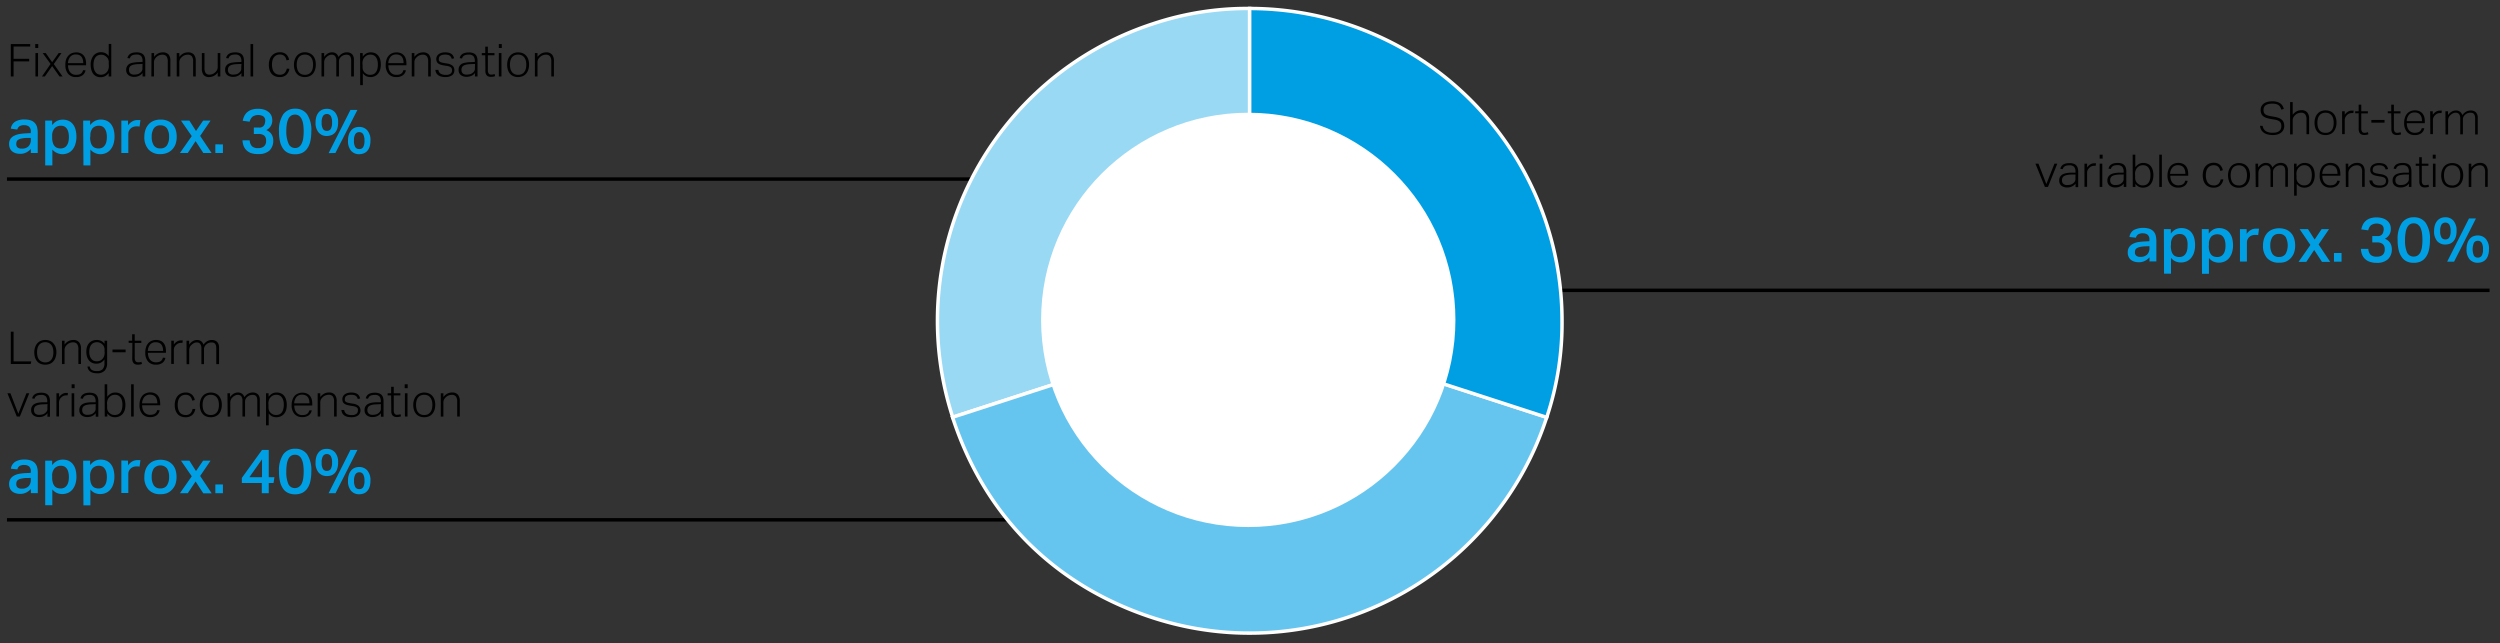 <svg xmlns="http://www.w3.org/2000/svg" width="719" height="185" viewBox="0 0 719 185"><rect x="0" y="0" width="719" height="185" fill="#333333" stroke="none"/><defs><style>.cls-1{fill:none;stroke:#000;stroke-miterlimit:10}.cls-6{fill:#009fe4}</style></defs><g id="Grafik"><path class="cls-1" d="M2 51.5h335M2 149.5h335M381 83.5h335"/><g stroke="#fff" fill-rule="evenodd" stroke-miterlimit="10"><path d="M359.4 92.28L274 120A89.85 89.85 0 01331.64 6.83a85.54 85.54 0 0127.76-4.39z" fill="#99d9f4"/><path d="M359.4 92.28L444.84 120a89.84 89.84 0 01-113.2 57.69c-28.32-9.2-48.49-29.37-57.69-57.69z" fill="#66c5ef"/><path d="M359.4 92.28V2.44a89.84 89.84 0 0189.84 89.84 85.33 85.33 0 01-4.4 27.76z" fill="#009fe4"/></g><circle cx="359" cy="92" r="59.58" fill="#fff"/></g><g id="EN"><path d="M650.74 36.21a2.2 2.2 0 00.9 1.5 3.68 3.68 0 002.05.46 3.76 3.76 0 001.16-.15 1.94 1.94 0 00.74-.42 1.46 1.46 0 00.41-.6 2.25 2.25 0 00.11-.74 2.51 2.51 0 00-.07-.62 1.27 1.27 0 00-.27-.53 1.67 1.67 0 00-.58-.42 3.79 3.79 0 00-1-.29l-1.19-.2a8.56 8.56 0 01-1.21-.3 2.91 2.91 0 01-.89-.48 1.91 1.91 0 01-.55-.73 2.9 2.9 0 01-.19-1.08 2.23 2.23 0 01.27-1.11 2.38 2.38 0 01.71-.77 3.29 3.29 0 011.06-.45 5.28 5.28 0 011.28-.15 4.63 4.63 0 011.45.19 2.86 2.86 0 011 .5 2.26 2.26 0 01.58.7 4.84 4.84 0 01.33.8l-.73.21a4 4 0 00-.31-.72 1.61 1.61 0 00-.47-.54 2.06 2.06 0 00-.73-.34 4.17 4.17 0 00-1.08-.11 4.45 4.45 0 00-1.19.13 2.16 2.16 0 00-.79.38 1.37 1.37 0 00-.42.57 1.87 1.87 0 00-.13.71 2.29 2.29 0 00.09.68 1.11 1.11 0 00.31.49 1.68 1.68 0 00.59.35 5.12 5.12 0 00.93.25l1.31.23a6.42 6.42 0 011.22.34 2.67 2.67 0 01.85.53 1.87 1.87 0 01.5.76 3 3 0 01.16 1 2.59 2.59 0 01-.2 1 2.29 2.29 0 01-.62.83 3.32 3.32 0 01-1 .56 4.44 4.44 0 01-1.43.21 6.13 6.13 0 01-1.4-.15 3.28 3.28 0 01-1.13-.46 2.61 2.61 0 01-.8-.82 2.88 2.88 0 01-.39-1.24zM658.63 29.36h.75V33a3.52 3.52 0 011.17-1 2.85 2.85 0 011.32-.31 2.1 2.1 0 011.69.64 2.69 2.69 0 01.54 1.8v4.46h-.75v-4.2a2.38 2.38 0 00-.38-1.51 1.44 1.44 0 00-1.19-.46 2.56 2.56 0 00-.83.15 2.08 2.08 0 00-.79.47 2.6 2.6 0 00-.58.7 2 2 0 00-.2 1v3.92h-.75zM668.8 38.85a3.21 3.21 0 01-1.32-.25 2.67 2.67 0 01-1-.7 3.26 3.26 0 01-.61-1.12 4.7 4.7 0 01-.21-1.45 4.56 4.56 0 01.22-1.48 3.41 3.41 0 01.64-1.14 2.75 2.75 0 011-.72 3.58 3.58 0 012.63 0 2.61 2.61 0 011 .71 3.14 3.14 0 01.62 1.11 4.64 4.64 0 01.21 1.44 4.56 4.56 0 01-.22 1.48 3.5 3.5 0 01-.63 1.14 2.7 2.7 0 01-1 .73 3.35 3.35 0 01-1.33.25zm0-.65a2.33 2.33 0 001.1-.2 2 2 0 00.73-.61 2.47 2.47 0 00.41-.93 4.66 4.66 0 00.13-1.15 4.55 4.55 0 00-.13-1.13 2.49 2.49 0 00-.41-.92 2 2 0 00-.73-.61 2.33 2.33 0 00-1.08-.23 2.38 2.38 0 00-1.07.23 2 2 0 00-.73.61 2.66 2.66 0 00-.41.92 5.06 5.06 0 000 2.28 2.63 2.63 0 00.41.93 2 2 0 00.73.61 2.38 2.38 0 001.07.2zM673.59 32h.76v1a2.94 2.94 0 01.92-.88 2.1 2.1 0 011.11-.32h.53l-.09.72a2.29 2.29 0 00-.43 0 2.09 2.09 0 00-.69.12 1.81 1.81 0 00-.66.42 2.26 2.26 0 00-.5.64 1.8 1.8 0 00-.19.87v4h-.76zM678.35 32.57h-1V32h1v-1.9h.75V32h1.9v.62h-1.9V37a1.59 1.59 0 00.21.84.78.78 0 00.73.35 2.26 2.26 0 00.57-.06A3.16 3.16 0 00681 38l.15.61a3 3 0 01-.47.14 3.53 3.53 0 01-.73.07 1.71 1.71 0 01-.9-.2 1.26 1.26 0 01-.49-.51 2.12 2.12 0 01-.2-.74 8 8 0 010-.87zM682 34.5h3.79v.78H682zM687.72 32.57h-1V32h1v-1.9h.76V32h1.9v.62h-1.9V37a1.59 1.59 0 00.21.84.77.77 0 00.72.35 2.4 2.4 0 00.58-.06 3.44 3.44 0 00.41-.11l.16.61a3.14 3.14 0 01-.48.14 3.46 3.46 0 01-.73.07 1.77 1.77 0 01-.9-.2 1.26 1.26 0 01-.49-.51 2.37 2.37 0 01-.2-.74v-.87zM697.23 36.89a2.29 2.29 0 01-.84 1.41 3 3 0 01-1.92.55 2.79 2.79 0 01-2.24-.93 3.8 3.8 0 01-.8-2.55 4.66 4.66 0 01.23-1.56 3.3 3.3 0 01.63-1.14 2.83 2.83 0 011-.7 3.23 3.23 0 011.22-.23 3.16 3.16 0 011.33.25 2.45 2.45 0 01.89.69 2.88 2.88 0 01.5 1 5.17 5.17 0 01.15 1.28v.48h-5.18a3.81 3.81 0 00.14 1.08 2.53 2.53 0 00.43.87 2.09 2.09 0 001.7.8 3.5 3.5 0 00.86-.1 1.74 1.74 0 00.58-.28 1.34 1.34 0 00.37-.42 1.86 1.86 0 00.22-.54zm-.67-2.06a4.51 4.51 0 00-.11-1 2.17 2.17 0 00-.37-.78 1.6 1.6 0 00-.65-.52 2.35 2.35 0 00-1-.18 2 2 0 00-1.56.61 3.06 3.06 0 00-.7 1.87zM698.92 32h.75v1a3.06 3.06 0 01.92-.88 2.13 2.13 0 011.11-.32H702.27l-.09.72a2.29 2.29 0 00-.43 0 2.18 2.18 0 00-.69.12 2 2 0 00-.66.42 2.22 2.22 0 00-.49.64 1.7 1.7 0 00-.2.87v4h-.75zM703.3 32h.75v1.1a3.62 3.62 0 011.06-1 2.35 2.35 0 011.15-.32 2 2 0 011.23.34 2 2 0 01.68 1 3.39 3.39 0 011.07-1 2.59 2.59 0 011.31-.34 2.1 2.1 0 011.51.52 2.22 2.22 0 01.54 1.66v4.72h-.75V34.2a4 4 0 00-.08-.86 1.48 1.48 0 00-.26-.55 1 1 0 00-.44-.29 1.88 1.88 0 00-.61-.08 2.23 2.23 0 00-.68.11 2 2 0 00-.74.41 1.93 1.93 0 00-.51.59 1.58 1.58 0 00-.2.82v4.29h-.76v-4.43a2.22 2.22 0 00-.33-1.38 1.25 1.25 0 00-1-.41 1.7 1.7 0 00-.74.16 3 3 0 00-.68.46l-.25.25a1.4 1.4 0 00-.24.33 2.45 2.45 0 00-.18.46 2.15 2.15 0 00-.07.6v4h-.75zM585.39 47.07h.87l2.27 5.87 2.33-5.87h.82L589 53.76h-.89zM596.93 52.81a2.56 2.56 0 01-.4.41 2.47 2.47 0 01-.53.36 3 3 0 01-1.45.34 2.64 2.64 0 01-1.69-.51 1.82 1.82 0 01-.63-1.51 1.93 1.93 0 01.28-1.1 2.08 2.08 0 01.76-.68 3.6 3.6 0 011.08-.34 9.94 9.94 0 011.26-.13h1.3v-.21a2.21 2.21 0 00-.39-1.44 1.72 1.72 0 00-1.37-.45 3.75 3.75 0 00-.81.07 1.75 1.75 0 00-.55.23 1.17 1.17 0 00-.35.35 1.51 1.51 0 00-.2.45l-.69-.1c.24-1.09 1.12-1.64 2.63-1.64a3.64 3.64 0 011.18.17 1.74 1.74 0 01.77.49 1.85 1.85 0 01.43.78 4.15 4.15 0 01.13 1.06v4.4h-.76zm0-2.61h-1.24a7.9 7.9 0 00-1.26.14 2.6 2.6 0 00-.82.31 1.23 1.23 0 00-.44.5 1.6 1.6 0 00-.14.69 1.36 1.36 0 00.34 1 1.61 1.61 0 001.21.37 4.09 4.09 0 00.85-.09 1.84 1.84 0 00.69-.32 2.78 2.78 0 00.39-.33 1.31 1.31 0 00.24-.34 1.45 1.45 0 00.14-.43 2.83 2.83 0 000-.54zM599.49 47.07h.76v1.09a2.94 2.94 0 01.92-.88 2.1 2.1 0 011.11-.32h.53l-.09.72a2.29 2.29 0 00-.43 0 2.09 2.09 0 00-.69.12 1.89 1.89 0 00-.66.42 2.26 2.26 0 00-.5.64 1.8 1.8 0 00-.19.87v4h-.76zM603.86 44.48h.86v1.13h-.86zm0 2.59h.76v6.69h-.76zM610.79 52.81a3.08 3.08 0 01-.4.41 2.54 2.54 0 01-.54.36 3.14 3.14 0 01-.65.25 3.24 3.24 0 01-.79.09 2.64 2.64 0 01-1.69-.51 1.83 1.83 0 01-.64-1.51 1.93 1.93 0 01.29-1.1 2 2 0 01.76-.68 3.6 3.6 0 011.08-.34 10 10 0 011.25-.13h1.3v-.21a2.21 2.21 0 00-.38-1.44 1.73 1.73 0 00-1.38-.5 3.75 3.75 0 00-.81.07 1.93 1.93 0 00-.56.23 1.45 1.45 0 00-.35.35 1.79 1.79 0 00-.19.45l-.69-.1c.24-1.09 1.12-1.64 2.63-1.64a3.68 3.68 0 011.18.17 1.78 1.78 0 011.19 1.27 3.75 3.75 0 01.13 1.06v4.4h-.75zm0-2.61h-1.24a7.9 7.9 0 00-1.26.14 2.51 2.51 0 00-.82.31 1.19 1.19 0 00-.45.5 1.6 1.6 0 00-.13.69 1.36 1.36 0 00.34 1 1.58 1.58 0 001.2.37 4.19 4.19 0 00.86-.09 1.84 1.84 0 00.69-.32 2.65 2.65 0 00.38-.33 1.36 1.36 0 00.25-.34 1.45 1.45 0 00.14-.43 4 4 0 000-.54zM613.35 44.48h.76v3.59a3.47 3.47 0 011-.89 2.58 2.58 0 011.32-.32 2.87 2.87 0 011.28.27 2.46 2.46 0 01.9.73 3 3 0 01.53 1.11 5 5 0 01.18 1.37 4.79 4.79 0 01-.22 1.53 3.25 3.25 0 01-.6 1.14 2.6 2.6 0 01-.94.71 3 3 0 01-1.24.25 2.84 2.84 0 01-1.18-.25 2.52 2.52 0 01-1-.87v.91h-.76zm.73 6.2a6 6 0 000 .78 3.16 3.16 0 00.16.59 2 2 0 00.28.46 1.92 1.92 0 00.42.37 1.93 1.93 0 001.32.44 2.35 2.35 0 00.89-.16 1.67 1.67 0 00.69-.52 2.36 2.36 0 00.46-.91 4.62 4.62 0 00.17-1.37 4.15 4.15 0 00-.19-1.37 2.54 2.54 0 00-.48-.88 1.68 1.68 0 00-.68-.46 2.2 2.2 0 00-.74-.14 2.75 2.75 0 00-.73.09 1.85 1.85 0 00-.65.34 2.35 2.35 0 00-.71.85 2.94 2.94 0 00-.25 1.31zM621 44.48h.75v9.28H621zM629.17 52a2.24 2.24 0 01-.83 1.41 3 3 0 01-1.92.55 2.81 2.81 0 01-2.25-.93 3.8 3.8 0 01-.8-2.55 4.93 4.93 0 01.23-1.56 3.32 3.32 0 01.64-1.14 2.65 2.65 0 011-.7 3.19 3.19 0 011.22-.23 3.08 3.08 0 011.32.25 2.37 2.37 0 01.89.69 2.72 2.72 0 01.5 1 4.72 4.72 0 01.16 1.28v.48h-5.15a4.2 4.2 0 00.14 1.08 2.72 2.72 0 00.43.87 2.13 2.13 0 001.71.8 3.42 3.42 0 00.85-.1 1.8 1.8 0 00.59-.28 1.47 1.47 0 00.37-.42 2.17 2.17 0 00.21-.54zm-.66-2a4 4 0 00-.12-1 2.33 2.33 0 00-.36-.78 1.67 1.67 0 00-.65-.52 2.35 2.35 0 00-1-.18 2 2 0 00-1.56.61 3.06 3.06 0 00-.71 1.87zM639.43 51.58a3 3 0 01-.9 1.76 2.75 2.75 0 01-1.91.63 3.31 3.31 0 01-1.3-.24 2.49 2.49 0 01-1-.7 3.29 3.29 0 01-.6-1.11 5.17 5.17 0 010-3 3.4 3.4 0 01.63-1.14 2.72 2.72 0 011-.72 3.19 3.19 0 011.31-.25 2.61 2.61 0 011.76.57 2.74 2.74 0 01.86 1.59l-.73.18a3 3 0 00-.22-.68A1.77 1.77 0 00638 48a1.62 1.62 0 00-.55-.35 2.15 2.15 0 00-.79-.13 2.22 2.22 0 00-1 .22 2 2 0 00-.72.61 2.53 2.53 0 00-.41.91 4.74 4.74 0 00-.13 1.16 4.79 4.79 0 00.13 1.16 2.85 2.85 0 00.4.92 1.91 1.91 0 00.71.61 2.26 2.26 0 001 .22 1.9 1.9 0 001.42-.47 2.47 2.47 0 00.6-1.27zM643.88 54a3.21 3.21 0 01-1.32-.25 2.59 2.59 0 01-1-.7 3.26 3.26 0 01-.56-1.15 4.69 4.69 0 01-.22-1.45A4.55 4.55 0 01641 49a3.41 3.41 0 01.64-1.14 2.75 2.75 0 011-.72 3.58 3.58 0 012.63 0 2.61 2.61 0 011 .71 3.14 3.14 0 01.62 1.11 4.64 4.64 0 01.21 1.44 4.56 4.56 0 01-.22 1.48 3.5 3.5 0 01-.63 1.14 2.7 2.7 0 01-1 .73 3.35 3.35 0 01-1.37.25zm0-.65a2.36 2.36 0 001.08-.23 2.06 2.06 0 00.73-.61 2.47 2.47 0 00.41-.93 4.66 4.66 0 00.13-1.15 4.55 4.55 0 00-.13-1.13 2.49 2.49 0 00-.41-.92 2.06 2.06 0 00-.73-.61 2.63 2.63 0 00-2.15 0 2 2 0 00-.73.61 2.66 2.66 0 00-.41.92 5.06 5.06 0 000 2.28 2.63 2.63 0 00.41.93 2 2 0 00.73.61 2.35 2.35 0 001.09.2zM648.67 47.07h.76v1.1a3.5 3.5 0 011.06-1 2.32 2.32 0 011.15-.32 2 2 0 011.22.34 2.05 2.05 0 01.69 1 3.47 3.47 0 011.06-1 2.65 2.65 0 011.32-.34 2.06 2.06 0 011.5.52A2.19 2.19 0 01658 49v4.72h-.75v-4.4a3.38 3.38 0 00-.09-.86 1.34 1.34 0 00-.26-.55 1 1 0 00-.43-.29 1.94 1.94 0 00-.62-.08 2.28 2.28 0 00-.68.11 1.92 1.92 0 00-.73.41 2.11 2.11 0 00-.52.59 1.69 1.69 0 00-.2.82v4.29H653v-4.43a2.15 2.15 0 00-.34-1.38 1.25 1.25 0 00-1-.41 1.66 1.66 0 00-.73.16 2.81 2.81 0 00-.68.46 2.94 2.94 0 00-.26.25 1.4 1.4 0 00-.24.33 1.91 1.91 0 00-.17.46 2.15 2.15 0 00-.07.6v4h-.76zM659.76 47.07h.75v1a3.64 3.64 0 011-.89 2.58 2.58 0 011.32-.32 2.81 2.81 0 011.28.27 2.46 2.46 0 01.9.73 3 3 0 01.53 1.11 5 5 0 01.18 1.37 4.79 4.79 0 01-.22 1.53 3.25 3.25 0 01-.6 1.14 2.6 2.6 0 01-.94.71 3 3 0 01-1.25.25 2.8 2.8 0 01-1.17-.25 2.61 2.61 0 01-1-.87v3.43h-.75zm.73 3.61a6 6 0 000 .78 2.54 2.54 0 00.16.59 2 2 0 00.28.46 1.92 1.92 0 00.42.37 2.06 2.06 0 00.61.34 2.17 2.17 0 00.71.1 2.35 2.35 0 00.89-.16 1.73 1.73 0 00.69-.52 2.36 2.36 0 00.46-.91 4.62 4.62 0 00.17-1.37 4.15 4.15 0 00-.19-1.37 2.54 2.54 0 00-.48-.88 1.68 1.68 0 00-.68-.46 2.2 2.2 0 00-.74-.14 2.75 2.75 0 00-.73.09 1.85 1.85 0 00-.65.34 2.35 2.35 0 00-.71.85 2.94 2.94 0 00-.25 1.31zM672.93 52a2.24 2.24 0 01-.83 1.41 3 3 0 01-1.93.55 2.79 2.79 0 01-2.24-.93 3.8 3.8 0 01-.8-2.55 4.93 4.93 0 01.23-1.56 3.16 3.16 0 01.64-1.14 2.65 2.65 0 011-.7 3.18 3.18 0 011.21-.23 3.13 3.13 0 011.33.25 2.45 2.45 0 01.89.69 2.72 2.72 0 01.5 1 4.72 4.72 0 01.16 1.28v.48h-5.19a4.2 4.2 0 00.14 1.08 2.72 2.72 0 00.43.87 2.13 2.13 0 001.7.8 3.44 3.44 0 00.86-.1 1.8 1.8 0 00.59-.28 1.47 1.47 0 00.37-.42 2.17 2.17 0 00.21-.54zm-.66-2a4 4 0 00-.12-1 2.33 2.33 0 00-.36-.78 1.74 1.74 0 00-.65-.52 2.37 2.37 0 00-1-.18 2 2 0 00-1.56.61 3.06 3.06 0 00-.7 1.87zM674.62 47.07h.75v1.09a3.42 3.42 0 011.17-1 2.85 2.85 0 011.32-.31 2.1 2.1 0 011.69.64 2.69 2.69 0 01.54 1.8v4.46h-.75v-4.24A2.38 2.38 0 00679 48a1.45 1.45 0 00-1.2-.46 2.5 2.5 0 00-.82.15 2.08 2.08 0 00-.79.47 2.6 2.6 0 00-.58.7 2 2 0 00-.2 1v3.92h-.75zM682.28 51.9a1.54 1.54 0 00.66 1.11 2.78 2.78 0 001.48.32 2.08 2.08 0 001.38-.33 1.17 1.17 0 00.4-.91 2 2 0 00-.05-.44.9.9 0 00-.2-.37 1.19 1.19 0 00-.43-.28 3.33 3.33 0 00-.72-.2l-.82-.13a6.85 6.85 0 01-1-.22 2.23 2.23 0 01-.71-.34 1.35 1.35 0 01-.44-.54 1.81 1.81 0 01-.15-.78 1.63 1.63 0 01.19-.8 1.72 1.72 0 01.54-.6 2.62 2.62 0 01.79-.37 3.56 3.56 0 011-.13 4.15 4.15 0 011.15.14 2 2 0 01.75.37 1.58 1.58 0 01.46.54 3 3 0 01.25.67l-.69.14a2.91 2.91 0 00-.24-.53 1.1 1.1 0 00-.34-.37 1.46 1.46 0 00-.52-.23 3.4 3.4 0 00-.78-.08 3.06 3.06 0 00-.87.1 1.51 1.51 0 00-.57.26 1.08 1.08 0 00-.3.39 1.22 1.22 0 00-.09.46 1.38 1.38 0 000 .42.59.59 0 00.21.33 1.16 1.16 0 00.43.25 4 4 0 00.74.18l1 .17a3.18 3.18 0 011.57.63 1.91 1.91 0 01.36 2.11 1.67 1.67 0 01-.48.61 2.4 2.4 0 01-.8.4 3.7 3.7 0 01-1.1.15 5 5 0 01-1.13-.12 2.64 2.64 0 01-.89-.36 2 2 0 01-.61-.64 2.21 2.21 0 01-.28-1zM692.82 52.81a3.08 3.08 0 01-.4.41 2.54 2.54 0 01-.54.36 3.37 3.37 0 01-.65.25 3.24 3.24 0 01-.79.09 2.62 2.62 0 01-1.69-.51 1.83 1.83 0 01-.64-1.51 1.93 1.93 0 01.29-1.1 2 2 0 01.76-.68 3.6 3.6 0 011.08-.34 10 10 0 011.25-.13h1.3v-.21a2.21 2.21 0 00-.38-1.44 1.73 1.73 0 00-1.41-.5 3.75 3.75 0 00-.81.07 1.82 1.82 0 00-.56.23 1.45 1.45 0 00-.35.35 1.79 1.79 0 00-.19.45l-.69-.1c.24-1.09 1.12-1.64 2.62-1.64a3.7 3.7 0 011.19.17 1.78 1.78 0 011.19 1.27 3.75 3.75 0 01.13 1.06v4.4h-.75zm0-2.61h-1.24a7.9 7.9 0 00-1.26.14 2.51 2.51 0 00-.82.31 1.19 1.19 0 00-.45.5 1.6 1.6 0 00-.13.69 1.36 1.36 0 00.34 1 1.58 1.58 0 001.2.37 4 4 0 00.85-.09 1.82 1.82 0 00.7-.32 2.65 2.65 0 00.38-.33 1.36 1.36 0 00.25-.34 1.45 1.45 0 00.14-.43 4 4 0 000-.54zM695.76 47.69h-1v-.62h1v-1.85h.75v1.85h1.9v.62h-1.9v4.38a1.59 1.59 0 00.21.84.78.78 0 00.73.35 2.37 2.37 0 00.57-.06 3.44 3.44 0 00.41-.11l.16.61a3.35 3.35 0 01-.47.14 3.64 3.64 0 01-.74.07 1.77 1.77 0 01-.9-.2 1.3 1.3 0 01-.48-.51 1.93 1.93 0 01-.2-.74 8 8 0 010-.87zM699.66 44.48h.85v1.13h-.85zm.05 2.59h.75v6.69h-.75zM705.23 54a3.19 3.19 0 01-1.31-.25 2.59 2.59 0 01-1-.7 3.1 3.1 0 01-.61-1.12 4.69 4.69 0 01-.22-1.45 4.55 4.55 0 01.23-1.48 3.41 3.41 0 01.64-1.14 2.75 2.75 0 011-.72 3.58 3.58 0 012.63 0 2.61 2.61 0 011 .71 3.14 3.14 0 01.62 1.11 4.64 4.64 0 01.21 1.44 4.56 4.56 0 01-.22 1.48 3.5 3.5 0 01-.63 1.14 2.78 2.78 0 01-1 .73 3.37 3.37 0 01-1.34.25zm0-.65a2.39 2.39 0 001.08-.23 2.06 2.06 0 00.73-.61 2.47 2.47 0 00.41-.93 4.66 4.66 0 00.13-1.15 4.55 4.55 0 00-.13-1.13 2.49 2.49 0 00-.41-.92 2.06 2.06 0 00-.73-.61 2.39 2.39 0 00-1.08-.23 2.35 2.35 0 00-1.07.23 2 2 0 00-.73.61 2.66 2.66 0 00-.41.92 5.06 5.06 0 000 2.28 2.63 2.63 0 00.41.93 2 2 0 00.73.61 2.35 2.35 0 001.1.2zM710 47.07h.75v1.09a3.52 3.52 0 011.17-1 2.85 2.85 0 011.32-.31 2.1 2.1 0 011.69.64 2.69 2.69 0 01.54 1.8v4.46h-.75v-4.24a2.38 2.38 0 00-.38-1.51 1.44 1.44 0 00-1.19-.46 2.56 2.56 0 00-.83.15 2.08 2.08 0 00-.79.47 2.6 2.6 0 00-.58.7 2 2 0 00-.2 1v3.92H710z"/><g><path class="cls-6" d="M618.21 74a4.34 4.34 0 01-1.28 1 3.76 3.76 0 01-1.84.42 4.53 4.53 0 01-1.24-.17 3 3 0 01-1-.52 2.31 2.31 0 01-.66-.87 2.85 2.85 0 01-.25-1.25 2.66 2.66 0 01.44-1.58 2.94 2.94 0 011.12-.94 5.28 5.28 0 011.56-.48 16.61 16.61 0 011.73-.17l1.38-.07v-.4a1.78 1.78 0 00-.51-1.46 2.1 2.1 0 00-1.34-.41 2.46 2.46 0 00-1.42.33 1.53 1.53 0 00-.6.93l-1.87-.2a2.84 2.84 0 011.24-2 6.19 6.19 0 014.56-.35 2.76 2.76 0 011.77 2 6.55 6.55 0 01.17 1.52v5.85h-2zm-1.35-3.15a8.28 8.28 0 00-1.49.2 2.36 2.36 0 00-.87.37 1.06 1.06 0 00-.41.52 2.2 2.2 0 00-.09.64 1.19 1.19 0 00.38.95 1.68 1.68 0 001.15.34 2.61 2.61 0 002-.68 2.55 2.55 0 00.65-1.85v-.54zM622.33 65.9h2v1.3a4 4 0 011.32-1.2 3.55 3.55 0 011.72-.4 3.93 3.93 0 011.73.35 3.22 3.22 0 011.23 1 4.38 4.38 0 01.74 1.55 8 8 0 01.24 2 7 7 0 01-.29 2.06 4.56 4.56 0 01-.82 1.58 3.49 3.49 0 01-1.28 1 4.12 4.12 0 01-1.71.35 4 4 0 01-1.48-.29 3.35 3.35 0 01-1.35-1.06v4.56h-2zm2 4.85a5 5 0 00.2 1.52 2.59 2.59 0 00.53 1 1.72 1.72 0 00.78.5 2.82 2.82 0 00.92.15 2.42 2.42 0 00.94-.18 1.82 1.82 0 00.75-.58 2.71 2.71 0 00.51-1 5.63 5.63 0 00.18-1.53A5.17 5.17 0 00629 69a3 3 0 00-.5-1 1.81 1.81 0 00-.73-.55 2.35 2.35 0 00-.87-.16 2.45 2.45 0 00-1.81.72 3.13 3.13 0 00-.71 2.27zM633.24 65.9h2v1.3a4 4 0 011.32-1.2 3.55 3.55 0 011.72-.4 3.86 3.86 0 011.72.4 3.18 3.18 0 011.24 1 4.55 4.55 0 01.74 1.55 8 8 0 01.24 2 7 7 0 01-.29 2.06 4.56 4.56 0 01-.82 1.58 3.49 3.49 0 01-1.28 1 4.12 4.12 0 01-1.71.35 4 4 0 01-1.48-.29 3.35 3.35 0 01-1.35-1.06v4.56h-2zm2 4.85a5 5 0 00.2 1.52 2.59 2.59 0 00.53 1 1.74 1.74 0 00.77.5 2.92 2.92 0 00.93.15 2.42 2.42 0 00.94-.18 1.88 1.88 0 00.75-.58 2.71 2.71 0 00.51-1 5.63 5.63 0 00.18-1.53 5.52 5.52 0 00-.19-1.54 3 3 0 00-.51-1 1.79 1.79 0 00-.72-.55 2.35 2.35 0 00-.87-.16A2.45 2.45 0 00636 68a3.13 3.13 0 00-.71 2.27zM646.14 65.9v1.39a3.59 3.59 0 011.17-1.13 2.82 2.82 0 011.46-.4H649.69l-.24 1.87a2.58 2.58 0 00-.43-.07h-.48a2.6 2.6 0 00-1 .19 2.25 2.25 0 00-.73.5 2 2 0 00-.45.69 2.16 2.16 0 00-.15.78v5.49h-2V65.9zM655.45 75.55a4.41 4.41 0 01-3.4-1.29 5.18 5.18 0 01-1.21-3.68 6.22 6.22 0 01.32-2 4.58 4.58 0 01.9-1.57 4.18 4.18 0 011.46-1 5.57 5.57 0 013.94 0 4 4 0 012.33 2.58 6.29 6.29 0 01.3 2 6.18 6.18 0 01-.34 2.15 4.38 4.38 0 01-1 1.56 4.14 4.14 0 01-1.47 1 5.32 5.32 0 01-1.83.25zm0-1.65a2.14 2.14 0 001.9-.9 5.2 5.2 0 000-4.85 2.17 2.17 0 00-1.9-.88 2.13 2.13 0 00-1.9.89 4.28 4.28 0 00-.61 2.41 4.41 4.41 0 00.59 2.43 2.12 2.12 0 001.94.9zM661.37 65.9h2.41l1.91 3 2-3h2.14l-3 4.41 3.33 5h-2.36l-2.24-3.42-2.26 3.42h-2.24l3.41-4.86zM673.43 72.76v2.5h-2.18v-2.5zM681.13 71.57a2.7 2.7 0 00.68 1.74 2.51 2.51 0 001.75.51 2.55 2.55 0 001.68-.5 2 2 0 00.61-1.6 1.87 1.87 0 00-.57-1.53 2.55 2.55 0 00-1.66-.47h-1.35V67.9h1.44a1.54 1.54 0 001.76-1.37 2 2 0 00.07-.9 1.4 1.4 0 00-.63-1 3 3 0 00-3 .13 2.82 2.82 0 00-.81 1.48l-2-.27a6.2 6.2 0 01.44-1.32 3.52 3.52 0 01.82-1.1 3.72 3.72 0 011.29-.75 5.62 5.62 0 011.86-.27 5.54 5.54 0 011.82.27 3.76 3.76 0 011.28.72 2.83 2.83 0 01.74 1 3.12 3.12 0 01.25 1.26 3 3 0 01-1.73 2.88 3.12 3.12 0 011.55 1.23 3.38 3.38 0 01.47 1.76 3.84 3.84 0 01-1.09 2.88 4.52 4.52 0 01-3.27 1.06 5.67 5.67 0 01-2.16-.36 3.71 3.71 0 01-1.38-.94 3.32 3.32 0 01-.73-1.29 5.63 5.63 0 01-.27-1.43zM694.17 75.59a4.8 4.8 0 01-1.94-.38 3.65 3.65 0 01-1.45-1.21 5.83 5.83 0 01-.91-2 12.14 12.14 0 01-.31-2.95 8.24 8.24 0 011.21-4.93 4.09 4.09 0 013.47-1.63 4 4 0 013.39 1.6 8.17 8.17 0 011.22 5 12 12 0 01-.32 2.94 5.69 5.69 0 01-.92 2 3.66 3.66 0 01-1.47 1.19 4.81 4.81 0 01-1.97.37zm0-1.8a2 2 0 001.18-.34 2.36 2.36 0 00.78-.94 5.6 5.6 0 00.43-1.49 15.07 15.07 0 000-4 5.68 5.68 0 00-.43-1.5 2.4 2.4 0 00-.78-.95 2 2 0 00-1.18-.34 2 2 0 00-1.18.35 2.33 2.33 0 00-.76 1 5.27 5.27 0 00-.41 1.49 13 13 0 00-.13 2 8.58 8.58 0 00.57 3.52 2 2 0 001.92 1.2zM703.29 70.33a3.07 3.07 0 01-2.37-1 4.26 4.26 0 01-.87-2.93 5.52 5.52 0 01.25-1.72 3.56 3.56 0 01.69-1.23 2.82 2.82 0 011-.73 3.43 3.43 0 011.28-.24 3 3 0 012.34 1 4.22 4.22 0 01.9 2.94 5.61 5.61 0 01-.26 1.82 3.34 3.34 0 01-.7 1.2 2.6 2.6 0 01-1 .66 3.67 3.67 0 01-1.26.23zm0-1.47a1.28 1.28 0 001.12-.54 3.45 3.45 0 00.38-1.88 3.49 3.49 0 00-.38-1.86 1.38 1.38 0 00-2.23 0 3.49 3.49 0 00-.38 1.86 3.37 3.37 0 00.38 1.88 1.26 1.26 0 001.11.54zm.51 6.4l6.28-12.43h2l-6.29 12.43zm8.82.31a3 3 0 01-2.37-1 4.27 4.27 0 01-.87-2.93 5.35 5.35 0 01.25-1.73 3.49 3.49 0 01.68-1.22 2.77 2.77 0 011-.73 3.35 3.35 0 011.28-.24 3 3 0 012.34 1 4.21 4.21 0 01.9 2.94 5.33 5.33 0 01-.27 1.82 3.2 3.2 0 01-.7 1.2 2.68 2.68 0 01-1 .66 3.71 3.71 0 01-1.24.23zm0-1.48a1.26 1.26 0 001.11-.54 3.41 3.41 0 00.38-1.87 3.49 3.49 0 00-.38-1.86 1.24 1.24 0 00-1.11-.57 1.27 1.27 0 00-1.11.57 4.71 4.71 0 000 3.73 1.27 1.27 0 001.11.54z"/></g><g><path class="cls-6" d="M8.89 140.62a4.34 4.34 0 01-1.28 1 3.74 3.74 0 01-1.84.42 4.18 4.18 0 01-1.24-.18 2.78 2.78 0 01-1-.51 2.4 2.4 0 01-.66-.87 3 3 0 01-.25-1.25 2.64 2.64 0 01.44-1.58 2.94 2.94 0 011.12-.94 5.28 5.28 0 011.56-.48 14.27 14.27 0 011.73-.17l1.38-.06v-.4a1.79 1.79 0 00-.51-1.47 2.1 2.1 0 00-1.34-.4 2.55 2.55 0 00-1.42.32A1.58 1.58 0 005 135l-1.87-.2a2.86 2.86 0 011.24-2 5 5 0 012.72-.63 5.17 5.17 0 011.85.29 3 3 0 011.16.79 3.08 3.08 0 01.6 1.2 6.55 6.55 0 01.17 1.52v5.85h-2zm-1.35-3.15a7.47 7.47 0 00-1.49.2 2.37 2.37 0 00-.87.36 1.06 1.06 0 00-.4.53 1.87 1.87 0 00-.1.64 1.2 1.2 0 00.38 1 1.68 1.68 0 001.15.34 2.63 2.63 0 002-.68 2.57 2.57 0 00.64-1.86v-.54zM13 132.48h2v1.3a4 4 0 011.32-1.18 3.56 3.56 0 011.72-.41 4 4 0 011.73.35 3.42 3.42 0 011.23 1 4.43 4.43 0 01.74 1.56 8 8 0 01.24 2 6.71 6.71 0 01-.29 2.06 4.65 4.65 0 01-.82 1.58 3.59 3.59 0 01-1.28 1 4.12 4.12 0 01-1.71.35 4 4 0 01-1.48-.29 3.35 3.35 0 01-1.35-1.06v4.55H13zm2 4.84a5 5 0 00.2 1.52 2.55 2.55 0 00.53 1 1.72 1.72 0 00.78.5 2.82 2.82 0 00.92.15 2.42 2.42 0 00.94-.18 2 2 0 00.76-.58 2.91 2.91 0 00.5-1 5.63 5.63 0 00.18-1.53 5.26 5.26 0 00-.19-1.54 2.76 2.76 0 00-.5-1 1.81 1.81 0 00-.73-.55 2.35 2.35 0 00-.87-.16 2.45 2.45 0 00-1.81.72 3.12 3.12 0 00-.71 2.26zM23.92 132.48h2v1.3a4 4 0 011.32-1.18 3.56 3.56 0 011.72-.41 4.08 4.08 0 011.73.35 3.42 3.42 0 011.23 1 4.61 4.61 0 01.74 1.56 8 8 0 01.24 2 7 7 0 01-.29 2.06 4.65 4.65 0 01-.82 1.58 3.59 3.59 0 01-1.28 1 4.13 4.13 0 01-1.72.35 4 4 0 01-1.47-.29 3.35 3.35 0 01-1.32-1.02v4.55h-2zm2 4.84a5 5 0 00.2 1.52 2.55 2.55 0 00.53 1 1.72 1.72 0 00.78.5 2.82 2.82 0 00.92.15 2.42 2.42 0 00.94-.18 1.91 1.91 0 00.75-.58 2.76 2.76 0 00.51-1 5.63 5.63 0 00.18-1.53 5.26 5.26 0 00-.19-1.54 2.93 2.93 0 00-.51-1 1.79 1.79 0 00-.72-.55 2.35 2.35 0 00-.87-.16 2.45 2.45 0 00-1.81.72 3.12 3.12 0 00-.71 2.26zM36.82 132.48v1.39a3.73 3.73 0 011.18-1.14 2.93 2.93 0 011.46-.39 3.71 3.71 0 01.51 0h.41l-.24 1.87a2.58 2.58 0 00-.43-.07h-.48a2.43 2.43 0 00-1 .19 2.25 2.25 0 00-.73.5 2 2 0 00-.45.69 2.16 2.16 0 00-.15.78v5.49h-2v-9.36zM46.13 142.13a4.39 4.39 0 01-3.4-1.3 5.14 5.14 0 01-1.21-3.67 6.22 6.22 0 01.32-2 4.36 4.36 0 01.91-1.57 4.07 4.07 0 011.45-1 5.53 5.53 0 013.95 0 4.18 4.18 0 011.44 1 4.27 4.27 0 01.89 1.56 6.6 6.6 0 01.29 2 6.18 6.18 0 01-.34 2.15 4.47 4.47 0 01-1 1.56 4.06 4.06 0 01-1.47 1 5.32 5.32 0 01-1.83.27zm0-1.66a2.13 2.13 0 001.9-.89 4.29 4.29 0 00.6-2.44 4.23 4.23 0 00-.6-2.41 2.48 2.48 0 00-3.8 0 4.24 4.24 0 00-.6 2.4 4.41 4.41 0 00.58 2.43 2.12 2.12 0 001.94.91zM52.05 132.48h2.41l1.91 3 2.05-3h2.14l-3 4.41 3.33 5h-2.41l-2.23-3.42-2.25 3.37h-2.25l3.4-4.86zM64.11 139.34v2.5h-2.18v-2.5zM75.36 129.4h1.93v7.85h1.63l-.25 1.66h-1.38v2.93h-2v-2.93h-5.74v-1.46zm0 2.69l-3.65 5.16h3.65zM84.85 142.17a4.8 4.8 0 01-1.94-.38 3.65 3.65 0 01-1.45-1.18 6 6 0 01-.91-2 12.23 12.23 0 01-.31-3 8.22 8.22 0 011.21-4.92 4.06 4.06 0 013.47-1.63 4 4 0 013.39 1.59 8.21 8.21 0 011.22 5 12.1 12.1 0 01-.32 2.95 5.52 5.52 0 01-.92 2 3.75 3.75 0 01-1.47 1.19 4.81 4.81 0 01-1.97.38zm0-1.8A2 2 0 0086 140a2.36 2.36 0 00.78-.94 5.23 5.23 0 00.43-1.5 15 15 0 000-3.94 5.23 5.23 0 00-.43-1.5 2.43 2.43 0 00-.78-1 2 2 0 00-1.18-.33 2 2 0 00-1.17.34 2.36 2.36 0 00-.77 1 5.27 5.27 0 00-.41 1.49 12.83 12.83 0 00-.13 2 8.6 8.6 0 00.57 3.53 2 2 0 001.95 1.22zM94 136.91a3 3 0 01-2.36-1 4.22 4.22 0 01-.88-2.93 5.63 5.63 0 01.25-1.73 3.51 3.51 0 01.69-1.22 2.82 2.82 0 011-.73 3.43 3.43 0 011.3-.2 3 3 0 012.34 1 4.21 4.21 0 01.9 2.94 5.61 5.61 0 01-.26 1.82 3.34 3.34 0 01-.7 1.2 2.64 2.64 0 01-1 .66 3.67 3.67 0 01-1.28.19zm0-1.48a1.28 1.28 0 001.12-.54 3.41 3.41 0 00.38-1.87 3.49 3.49 0 00-.38-1.86 1.26 1.26 0 00-1.12-.57 1.24 1.24 0 00-1.1.57 3.39 3.39 0 00-.39 1.86 3.33 3.33 0 00.38 1.87 1.26 1.26 0 001.11.54zm.51 6.41l6.28-12.44h2l-6.29 12.44zm8.82.31a3 3 0 01-2.37-1 4.23 4.23 0 01-.87-2.92 5.31 5.31 0 01.25-1.73 3.49 3.49 0 01.68-1.22 2.66 2.66 0 011-.73 3.35 3.35 0 011.28-.24 3 3 0 012.34 1 4.21 4.21 0 01.9 2.94 5.61 5.61 0 01-.26 1.82 3.22 3.22 0 01-.71 1.19 2.59 2.59 0 01-1 .67 3.71 3.71 0 01-1.27.22zm0-1.48a1.26 1.26 0 001.11-.54 3.41 3.41 0 00.38-1.87 3.47 3.47 0 00-.38-1.86 1.24 1.24 0 00-1.11-.57 1.27 1.27 0 00-1.11.57 3.37 3.37 0 00-.39 1.86 3.41 3.41 0 00.38 1.87 1.27 1.27 0 001.09.54z"/></g><g><path d="M3.11 95.39h.8v8.54H9l-.17.75H3.11zM13 104.88a3.45 3.45 0 01-1.32-.24 2.69 2.69 0 01-1-.71 3.49 3.49 0 01-.61-1.11 4.77 4.77 0 01-.21-1.46 4.55 4.55 0 01.23-1.48 3.35 3.35 0 01.63-1.13 2.76 2.76 0 011-.72 3.26 3.26 0 011.31-.26 3.22 3.22 0 011.31.25 2.54 2.54 0 011 .71 3.16 3.16 0 01.66 1.11 4.63 4.63 0 01.22 1.44 4.55 4.55 0 01-.23 1.48 3 3 0 01-.63 1.14 2.62 2.62 0 01-1 .73 3.32 3.32 0 01-1.36.25zm0-.65a2.32 2.32 0 001.07-.22 2.1 2.1 0 00.73-.62 2.68 2.68 0 00.42-.92 4.79 4.79 0 00.13-1.16 4.55 4.55 0 00-.13-1.13 2.63 2.63 0 00-.42-.91 2 2 0 00-.73-.62 2.32 2.32 0 00-1.07-.23 2.39 2.39 0 00-1.08.23 1.89 1.89 0 00-.72.62 2.44 2.44 0 00-.41.91 4.57 4.57 0 00-.13 1.14 4.71 4.71 0 00.13 1.15 2.49 2.49 0 00.41.92 2 2 0 00.8.61 2.39 2.39 0 001.05.23zM17.82 98h.75v1.09a3.4 3.4 0 011.16-1 2.91 2.91 0 011.32-.31 2.07 2.07 0 011.69.64 2.67 2.67 0 01.55 1.81v4.46h-.75v-4.26a2.4 2.4 0 00-.38-1.51 1.45 1.45 0 00-1.2-.46 2.5 2.5 0 00-.82.15 2.27 2.27 0 00-.79.47 2.6 2.6 0 00-.58.7 2 2 0 00-.2 1v3.93h-.75zM25.8 105.4a1.45 1.45 0 00.62 1 2.63 2.63 0 001.47.32 2.18 2.18 0 001.63-.54 2.59 2.59 0 00.52-1.81v-1a3 3 0 01-1 .9 2.58 2.58 0 01-1.34.32 2.79 2.79 0 01-1.29-.28 2.4 2.4 0 01-.89-.75 3 3 0 01-.52-1.07 4.34 4.34 0 01-.17-1.25A4.82 4.82 0 0125 99.8a3.19 3.19 0 01.6-1.09 2.74 2.74 0 01.95-.69 3 3 0 011.26-.25A2.91 2.91 0 0129 98a2.62 2.62 0 011.06.88V98h.75v6.45a3.1 3.1 0 01-.69 2.13 2.82 2.82 0 01-2.2.78 4.93 4.93 0 01-1-.1 2.46 2.46 0 01-.86-.34 1.91 1.91 0 01-.61-.59 2.38 2.38 0 01-.3-.91zm4.26-4.34a6.21 6.21 0 000-.79 2.33 2.33 0 00-.16-.58 1.71 1.71 0 00-.28-.45 3.68 3.68 0 00-.4-.38 2.74 2.74 0 00-.63-.33 2 2 0 00-.68-.11 2.31 2.31 0 00-.89.16 1.78 1.78 0 00-.7.49 2.41 2.41 0 00-.47.87 4.22 4.22 0 00-.17 1.26 3.82 3.82 0 00.19 1.27 2.47 2.47 0 00.49.83 1.78 1.78 0 00.67.47 2.32 2.32 0 00.77.14 2.55 2.55 0 00.73-.09 2.3 2.3 0 00.64-.33 2.16 2.16 0 00.69-.86 3.18 3.18 0 00.24-1.32zM32.35 100.53h3.78v.78h-3.78zM38.07 98.6H37V98h1v-1.87h.75V98h1.9v.62h-1.9V103a1.57 1.57 0 00.21.83.78.78 0 00.73.35 2.94 2.94 0 00.57 0l.42-.12.15.61a3 3 0 01-.47.14 3 3 0 01-.73.07 1.71 1.71 0 01-.9-.2 1.26 1.26 0 01-.49-.51 1.88 1.88 0 01-.2-.73 8.26 8.26 0 010-.88zM47.57 102.92a2.29 2.29 0 01-.83 1.42 3 3 0 01-1.92.54 2.83 2.83 0 01-2.25-.93 3.8 3.8 0 01-.79-2.55 4.94 4.94 0 01.22-1.56 3.32 3.32 0 01.64-1.14 2.51 2.51 0 011-.69 3.35 3.35 0 012.54 0 2.26 2.26 0 01.89.68 2.79 2.79 0 01.5 1 4.85 4.85 0 01.16 1.29v.48h-5.19a3.69 3.69 0 00.15 1.07 2.51 2.51 0 00.42.87 2 2 0 00.72.58 2.09 2.09 0 001 .22 3.08 3.08 0 00.86-.1 1.65 1.65 0 00.58-.28 1.34 1.34 0 00.37-.42 2.65 2.65 0 00.22-.54zm-.66-2a3.86 3.86 0 00-.12-1 2.3 2.3 0 00-.36-.79 1.65 1.65 0 00-.65-.51 2.19 2.19 0 00-1-.19 2.09 2.09 0 00-1.56.61 3.09 3.09 0 00-.71 1.88zM49.26 98H50v1.09a3.06 3.06 0 01.92-.88 2.08 2.08 0 011.1-.31h.54l-.09.71a2.29 2.29 0 00-.43 0 2.09 2.09 0 00-.69.12 1.83 1.83 0 00-.66.43 2.08 2.08 0 00-.5.63 1.84 1.84 0 00-.19.88v4h-.76zM53.64 98h.76v1.11a3.37 3.37 0 011.06-1 2.24 2.24 0 011.15-.33 2 2 0 011.23.35 2.06 2.06 0 01.68 1 3.35 3.35 0 011.06-1 2.66 2.66 0 011.32-.35 2.14 2.14 0 011.51.52A2.23 2.23 0 0163 100v4.72h-.8v-4.45a3.43 3.43 0 00-.09-.86 1.19 1.19 0 00-.26-.54.94.94 0 00-.43-.3 2.25 2.25 0 00-.61-.08 2.72 2.72 0 00-.69.11 1.92 1.92 0 00-.73.41 1.85 1.85 0 00-.51.6 1.54 1.54 0 00-.21.82v4.29h-.75v-4.44a2.15 2.15 0 00-.34-1.38 1.21 1.21 0 00-1-.41 1.7 1.7 0 00-.74.16 2.81 2.81 0 00-.68.46l-.26.25a1.47 1.47 0 00-.24.34 3.28 3.28 0 00-.17.45 2.2 2.2 0 00-.07.6v4h-.76zM2.13 113.1H3l2.27 5.9 2.33-5.9h.82l-2.71 6.7h-.88zM13.67 118.85a5 5 0 01-.4.41 3 3 0 01-.54.35 2.66 2.66 0 01-.65.25 3.24 3.24 0 01-.79.09 2.64 2.64 0 01-1.69-.51 1.81 1.81 0 01-.64-1.5 1.85 1.85 0 011-1.78 3.61 3.61 0 011.08-.35 10 10 0 011.25-.12h1.3v-.21a2.23 2.23 0 00-.38-1.45 1.73 1.73 0 00-1.37-.45 3.69 3.69 0 00-.81.08 1.92 1.92 0 00-.56.22 1.33 1.33 0 00-.35.36 1.58 1.58 0 00-.19.44l-.69-.1c.24-1.09 1.12-1.64 2.62-1.64a3.7 3.7 0 011.19.17 1.83 1.83 0 01.77.49 1.74 1.74 0 01.42.78 3.8 3.8 0 01.13 1.06v4.41h-.75zm0-2.62l-1.24.06a7 7 0 00-1.26.13 2.76 2.76 0 00-.82.31 1.19 1.19 0 00-.45.5 1.6 1.6 0 00-.13.69 1.36 1.36 0 00.34 1 1.58 1.58 0 001.2.38 4.2 4.2 0 00.86-.1 1.7 1.7 0 00.69-.32 2.14 2.14 0 00.38-.33 1.2 1.2 0 00.25-.34 1.48 1.48 0 00.14-.42 4.29 4.29 0 000-.55zM16.23 113.1H17v1.09a3.09 3.09 0 01.93-.88A2.06 2.06 0 0119 113h.54l-.09.71a2.29 2.29 0 00-.43 0 2.09 2.09 0 00-.69.12 2 2 0 00-.67.43 2.05 2.05 0 00-.49.63 1.84 1.84 0 00-.2.88v4h-.75zM20.6 110.51h.86v1.13h-.86zm0 2.59h.75v6.7h-.75zM27.53 118.85a5.28 5.28 0 01-.41.41 2.56 2.56 0 01-.53.35 2.83 2.83 0 01-.65.25 3.29 3.29 0 01-.79.09 2.62 2.62 0 01-1.69-.51 1.78 1.78 0 01-.64-1.5 1.85 1.85 0 011.05-1.78 3.43 3.43 0 011.08-.35 10 10 0 011.25-.12h1.3v-.21a2.29 2.29 0 00-.38-1.45 1.73 1.73 0 00-1.37-.45 3.79 3.79 0 00-.82.08 1.86 1.86 0 00-.55.22 1.2 1.2 0 00-.35.36 1.34 1.34 0 00-.19.44l-.69-.1c.24-1.09 1.11-1.64 2.62-1.64a3.75 3.75 0 011.19.17 1.89 1.89 0 01.77.49 2 2 0 01.42.78 3.8 3.8 0 01.13 1.06v4.41h-.75zm0-2.62l-1.23.06a7 7 0 00-1.26.13 2.76 2.76 0 00-.82.31 1.19 1.19 0 00-.45.5 1.6 1.6 0 00-.13.69 1.36 1.36 0 00.34 1 1.58 1.58 0 001.2.38 4 4 0 00.85-.1 1.74 1.74 0 00.7-.32 2.14 2.14 0 00.38-.33 1.42 1.42 0 00.25-.34 1.88 1.88 0 00.14-.42 4.44 4.44 0 000-.55zM30.09 110.51h.75v3.59a3.75 3.75 0 011-.89 2.64 2.64 0 011.33-.32 2.83 2.83 0 011.27.27 2.52 2.52 0 01.91.73 3.46 3.46 0 01.53 1.11 5.64 5.64 0 010 2.9 3.25 3.25 0 01-.6 1.14 2.69 2.69 0 01-1 .72 3 3 0 01-1.24.24 2.92 2.92 0 01-1.17-.24 2.71 2.71 0 01-1-.87v.91h-.75zm.73 6.2a5.94 5.94 0 000 .78 2 2 0 00.16.59 1.53 1.53 0 00.28.46 1.83 1.83 0 00.41.37 2.08 2.08 0 00.61.34 2.56 2.56 0 001.6-.06 1.83 1.83 0 00.7-.51 2.64 2.64 0 00.46-.92 4.92 4.92 0 00.17-1.37 4.15 4.15 0 00-.19-1.37 2.42 2.42 0 00-.49-.87 1.68 1.68 0 00-.67-.47 2.2 2.2 0 00-.74-.14 2.7 2.7 0 00-.73.09 1.94 1.94 0 00-.65.34 2.33 2.33 0 00-.71.85 3 3 0 00-.25 1.31zM37.71 110.51h.75v9.29h-.75zM45.91 118a2.33 2.33 0 01-.83 1.42 3 3 0 01-1.93.54 2.79 2.79 0 01-2.24-.93 3.8 3.8 0 01-.8-2.55 4.93 4.93 0 01.23-1.56 3.16 3.16 0 01.64-1.14 2.51 2.51 0 011-.69 3 3 0 011.21-.24 3.12 3.12 0 011.33.26 2.33 2.33 0 01.89.68 2.79 2.79 0 01.5 1 5.3 5.3 0 01.16 1.29v.48h-5.19a4.07 4.07 0 00.14 1.07 2.72 2.72 0 00.43.87 2 2 0 00.72.58 2.05 2.05 0 001 .22 3 3 0 00.86-.1 1.62 1.62 0 00.59-.28 1.47 1.47 0 00.37-.42 2.17 2.17 0 00.21-.54zm-.66-2a3.86 3.86 0 00-.12-1 2.3 2.3 0 00-.36-.79 1.72 1.72 0 00-.65-.51 2.21 2.21 0 00-1-.19 2.09 2.09 0 00-1.56.61 3.09 3.09 0 00-.7 1.88zM56.17 117.61a2.92 2.92 0 01-.9 1.76 2.77 2.77 0 01-1.91.63 3.31 3.31 0 01-1.3-.24 2.49 2.49 0 01-1-.7 3.29 3.29 0 01-.6-1.11 4.74 4.74 0 01-.21-1.47 4.56 4.56 0 01.22-1.48 3.51 3.51 0 01.62-1.13 2.64 2.64 0 011-.72 3.18 3.18 0 011.3-.26 2.57 2.57 0 011.76.57 2.73 2.73 0 01.87 1.59l-.73.18a2.77 2.77 0 00-.22-.67 2.12 2.12 0 00-.36-.54 1.84 1.84 0 00-.56-.35 2.27 2.27 0 00-.78-.13 2.32 2.32 0 00-1 .22 2 2 0 00-.72.61 2.37 2.37 0 00-.41.91 4.79 4.79 0 00-.13 1.16 4.74 4.74 0 00.13 1.16 2.65 2.65 0 00.4.92 1.91 1.91 0 00.71.61 2.25 2.25 0 001 .22 1.88 1.88 0 001.43-.47 2.47 2.47 0 00.6-1.27zM60.61 120a3.45 3.45 0 01-1.32-.24 2.65 2.65 0 01-1-.71 3.14 3.14 0 01-.61-1.11 4.48 4.48 0 01-.22-1.46 4.55 4.55 0 01.23-1.48 3.2 3.2 0 01.64-1.13 2.64 2.64 0 011-.72 3.52 3.52 0 012.63 0 2.51 2.51 0 011 .71 3.16 3.16 0 01.62 1.11 4.35 4.35 0 01.22 1.44 4.85 4.85 0 01-.22 1.48A3.3 3.3 0 0163 119a2.73 2.73 0 01-1 .73 3.29 3.29 0 01-1.39.27zm0-.65a2.39 2.39 0 001.08-.22 2.3 2.3 0 00.73-.62 2.66 2.66 0 00.41-.92 4.79 4.79 0 00.13-1.16 4.55 4.55 0 00-.13-1.13 2.61 2.61 0 00-.41-.91 2.18 2.18 0 00-.73-.62 2.39 2.39 0 00-1.08-.23 2.35 2.35 0 00-1.07.23 1.92 1.92 0 00-.73.62 2.44 2.44 0 00-.41.91 4.57 4.57 0 00-.13 1.14 4.71 4.71 0 00.13 1.15 2.49 2.49 0 00.41.92 2 2 0 00.73.62 2.35 2.35 0 001.1.22zM65.41 113.1h.75v1.11a3.48 3.48 0 011.06-1 2.27 2.27 0 011.15-.33 2 2 0 011.23.35 1.93 1.93 0 01.68 1 3.38 3.38 0 011.07-1 2.62 2.62 0 011.31-.35 2.13 2.13 0 011.51.52 2.2 2.2 0 01.55 1.67v4.72H74v-4.45a4.05 4.05 0 00-.08-.86 1.43 1.43 0 00-.26-.54 1 1 0 00-.44-.3 2.15 2.15 0 00-.61-.08 2.59 2.59 0 00-.68.11 2 2 0 00-.74.41 2.14 2.14 0 00-.51.6 1.63 1.63 0 00-.2.82v4.29h-.75v-4.44a2.21 2.21 0 00-.34-1.38 1.25 1.25 0 00-1-.41 1.66 1.66 0 00-.73.16 3.07 3.07 0 00-.69.46c-.07.07-.16.15-.25.25a1.47 1.47 0 00-.24.34 2.34 2.34 0 00-.18.45 2.67 2.67 0 00-.07.6v4h-.75zM76.5 113.1h.75v1a3.61 3.61 0 011-.89 2.64 2.64 0 011.33-.32 2.84 2.84 0 011.28.27 2.57 2.57 0 01.9.73 3.46 3.46 0 01.53 1.11 5.64 5.64 0 010 2.9 3.25 3.25 0 01-.6 1.14 2.79 2.79 0 01-1 .72 3.08 3.08 0 01-1.24.24 2.92 2.92 0 01-1.17-.24 2.71 2.71 0 01-1-.87v3.43h-.78zm.73 3.61a5.94 5.94 0 000 .78 2 2 0 00.16.59 1.53 1.53 0 00.28.46 1.83 1.83 0 00.41.37 2.08 2.08 0 00.61.34 2.56 2.56 0 001.6-.06 1.83 1.83 0 00.7-.51 2.64 2.64 0 00.46-.92 4.92 4.92 0 00.17-1.37 4.15 4.15 0 00-.19-1.37 2.58 2.58 0 00-.49-.87 1.68 1.68 0 00-.67-.47 2.24 2.24 0 00-.74-.14 2.7 2.7 0 00-.73.09 1.94 1.94 0 00-.65.34 2.33 2.33 0 00-.71.85 3 3 0 00-.25 1.31zM89.67 118a2.3 2.3 0 01-.84 1.42 3 3 0 01-1.92.54 2.79 2.79 0 01-2.24-.93 3.75 3.75 0 01-.8-2.55 4.66 4.66 0 01.23-1.48 3.3 3.3 0 01.63-1.14 2.62 2.62 0 011-.69 3 3 0 011.21-.24 3.15 3.15 0 011.33.26 2.33 2.33 0 01.89.68 3 3 0 01.5 1 5.31 5.31 0 01.15 1.29v.48h-5.17a3.69 3.69 0 00.14 1.07 2.53 2.53 0 00.43.87 2 2 0 00.71.58 2.12 2.12 0 001 .22 3 3 0 00.86-.1 1.57 1.57 0 00.58-.28 1.34 1.34 0 00.37-.42 2.18 2.18 0 00.22-.54zm-.67-2a4.37 4.37 0 00-.11-1 2.14 2.14 0 00-.37-.79 1.58 1.58 0 00-.65-.51 2.19 2.19 0 00-1-.19 2.09 2.09 0 00-1.56.61 3.09 3.09 0 00-.7 1.88zM91.36 113.1h.75v1.09a3.4 3.4 0 011.16-1 2.88 2.88 0 011.32-.31 2.07 2.07 0 011.69.64 2.67 2.67 0 01.55 1.81v4.46h-.75v-4.26a2.4 2.4 0 00-.38-1.53 1.45 1.45 0 00-1.2-.46 2.5 2.5 0 00-.82.15 2.27 2.27 0 00-.79.47 2.85 2.85 0 00-.59.7 2.18 2.18 0 00-.19 1v3.93h-.75zM99 117.94a1.56 1.56 0 00.67 1.1 2.75 2.75 0 001.48.33 2.07 2.07 0 001.38-.37 1.19 1.19 0 00.4-.91 2 2 0 000-.43.89.89 0 00-.2-.37 1.16 1.16 0 00-.43-.29 3.37 3.37 0 00-.72-.19l-.82-.13a8.51 8.51 0 01-1-.23 2.23 2.23 0 01-.71-.34 1.35 1.35 0 01-.45-.53 1.89 1.89 0 01-.14-.79 1.66 1.66 0 01.19-.8 1.8 1.8 0 01.53-.6 2.68 2.68 0 01.8-.37 4 4 0 011-.13 4.15 4.15 0 011.15.14 2.11 2.11 0 01.75.37 1.71 1.71 0 01.46.55 3.23 3.23 0 01.25.66l-.69.14a3.25 3.25 0 00-.24-.53 1.34 1.34 0 00-.34-.37 1.55 1.55 0 00-.52-.23 3.4 3.4 0 00-.78-.08 3.18 3.18 0 00-.88.1 1.39 1.39 0 00-.56.27 1 1 0 00-.31.39 1.17 1.17 0 00-.09.45 1.73 1.73 0 000 .42.81.81 0 00.21.34 1.5 1.5 0 00.44.24 3.87 3.87 0 00.73.18l1 .17a3.18 3.18 0 011.57.63 1.82 1.82 0 01-.12 2.72 2.4 2.4 0 01-.8.4 3.73 3.73 0 01-1.11.15 5.6 5.6 0 01-1.12-.11 2.65 2.65 0 01-.89-.37 1.84 1.84 0 01-.61-.63 2.26 2.26 0 01-.29-1zM109.56 118.85a5.28 5.28 0 01-.41.41 2.56 2.56 0 01-.53.35 2.74 2.74 0 01-.66.25 3.15 3.15 0 01-.78.09 2.6 2.6 0 01-1.69-.51 1.78 1.78 0 01-.64-1.5 1.85 1.85 0 011.05-1.78 3.43 3.43 0 011.08-.35 10 10 0 011.25-.12h1.3v-.21a2.29 2.29 0 00-.38-1.45 1.75 1.75 0 00-1.37-.45 3.79 3.79 0 00-.82.08 1.86 1.86 0 00-.55.22 1.2 1.2 0 00-.35.36 1.6 1.6 0 00-.2.44l-.68-.1c.24-1.09 1.11-1.64 2.62-1.64a3.64 3.64 0 011.18.17 1.93 1.93 0 01.78.49 2 2 0 01.42.78 3.8 3.8 0 01.13 1.06v4.41h-.75zm0-2.62l-1.23.06a6.88 6.88 0 00-1.26.13 2.76 2.76 0 00-.82.31 1.19 1.19 0 00-.45.5 1.6 1.6 0 00-.14.69 1.37 1.37 0 00.35 1 1.58 1.58 0 001.2.38 4 4 0 00.85-.1 1.81 1.81 0 00.7-.32 2.57 2.57 0 00.38-.33 1.42 1.42 0 00.25-.34 1.47 1.47 0 00.13-.42 3 3 0 000-.55zM112.49 113.72h-1v-.62h1v-1.85h.76v1.85h1.9v.62h-1.9v4.39a1.57 1.57 0 00.21.83.78.78 0 00.72.35 3.13 3.13 0 00.58-.05l.41-.12.16.61a3.14 3.14 0 01-.48.14 2.9 2.9 0 01-.73.07 1.77 1.77 0 01-.9-.2 1.33 1.33 0 01-.49-.51 2.3 2.3 0 01-.2-.73v-.88zM116.39 110.51h.86v1.13h-.86zm.06 2.59h.75v6.7h-.75zM122 120a3.45 3.45 0 01-1.32-.24 2.65 2.65 0 01-1-.71 3.14 3.14 0 01-.61-1.11 4.48 4.48 0 01-.22-1.46 4.55 4.55 0 01.23-1.48 3.35 3.35 0 01.63-1.13 2.76 2.76 0 011-.72 3.52 3.52 0 012.63 0 2.58 2.58 0 011 .71 3.16 3.16 0 01.62 1.11 4.63 4.63 0 01.22 1.44 4.85 4.85 0 01-.22 1.48 3.16 3.16 0 01-.64 1.14 2.62 2.62 0 01-1 .73 3.32 3.32 0 01-1.32.24zm0-.65a2.39 2.39 0 001.08-.22 2.16 2.16 0 00.72-.62 2.68 2.68 0 00.42-.92 4.79 4.79 0 00.13-1.16 4.55 4.55 0 00-.13-1.13 2.63 2.63 0 00-.42-.91 2.05 2.05 0 00-.72-.62 2.65 2.65 0 00-2.16 0 1.89 1.89 0 00-.72.62 2.44 2.44 0 00-.41.91 4.57 4.57 0 00-.13 1.14 4.71 4.71 0 00.13 1.15 2.49 2.49 0 00.41.92 2 2 0 00.72.62 2.39 2.39 0 001.08.22zM126.77 113.1h.75v1.09a3.42 3.42 0 011.17-1 2.84 2.84 0 011.31-.31 2.11 2.11 0 011.7.64 2.72 2.72 0 01.54 1.81v4.46h-.75v-4.26a2.4 2.4 0 00-.38-1.51 1.45 1.45 0 00-1.2-.46 2.5 2.5 0 00-.82.15 2.37 2.37 0 00-.79.47 2.6 2.6 0 00-.58.7 2 2 0 00-.2 1v3.93h-.75z"/></g><g><path class="cls-6" d="M8.89 42.82a4.34 4.34 0 01-1.28 1 3.74 3.74 0 01-1.84.42 4.53 4.53 0 01-1.24-.17 3 3 0 01-1-.52 2.24 2.24 0 01-.66-.87 3 3 0 01-.25-1.25 2.61 2.61 0 01.44-1.57A2.88 2.88 0 014.18 39a5.28 5.28 0 011.56-.48 16.61 16.61 0 011.73-.17l1.38-.07v-.4a1.78 1.78 0 00-.51-1.46A2.1 2.1 0 007 36a2.46 2.46 0 00-1.42.33 1.53 1.53 0 00-.6.93L3.11 37a2.84 2.84 0 011.24-2 5 5 0 012.72-.63 5.18 5.18 0 011.85.28 2.77 2.77 0 011.76 2 6.61 6.61 0 01.17 1.52V44h-2zm-1.35-3.15a8.28 8.28 0 00-1.49.2 2.36 2.36 0 00-.87.37 1 1 0 00-.4.52 1.91 1.91 0 00-.1.64 1.19 1.19 0 00.38 1 1.68 1.68 0 001.15.34 2.59 2.59 0 002-.68 2.55 2.55 0 00.65-1.85v-.54zM13 34.68h2V36a4 4 0 011.32-1.18 3.55 3.55 0 011.72-.4 3.9 3.9 0 011.73.35 3.22 3.22 0 011.23 1 4.38 4.38 0 01.74 1.55 8 8 0 01.24 2 6.71 6.71 0 01-.29 2.06 4.47 4.47 0 01-.81 1.62 3.49 3.49 0 01-1.28 1 4 4 0 01-1.71.35 3.79 3.79 0 01-1.48-.35 3.35 3.35 0 01-1.35-1v4.56H13zm2 4.85a5 5 0 00.2 1.52 2.59 2.59 0 00.53 1 1.72 1.72 0 00.78.5 2.82 2.82 0 00.92.15 2.42 2.42 0 00.94-.18 1.91 1.91 0 00.76-.58 2.86 2.86 0 00.5-1 5.63 5.63 0 00.18-1.53 5.17 5.17 0 00-.19-1.54 2.81 2.81 0 00-.5-1 1.81 1.81 0 00-.73-.55 2.35 2.35 0 00-.87-.16 2.45 2.45 0 00-1.81.72 3.13 3.13 0 00-.71 2.2zM23.92 34.68h2V36a4 4 0 011.32-1.18A3.55 3.55 0 0129 34.4a3.93 3.93 0 011.73.35 3.22 3.22 0 011.23 1 4.55 4.55 0 01.74 1.55 8 8 0 01.24 2 7 7 0 01-.29 2.06 4.47 4.47 0 01-.86 1.64 3.49 3.49 0 01-1.28 1 4 4 0 01-1.72.35 3.78 3.78 0 01-1.47-.35A3.35 3.35 0 0126 43v4.56h-2zm2 4.85a5 5 0 00.2 1.52 2.59 2.59 0 00.53 1 1.72 1.72 0 00.78.5 2.82 2.82 0 00.92.15 2.42 2.42 0 00.94-.18 1.82 1.82 0 00.75-.58 2.71 2.71 0 00.51-1 5.63 5.63 0 00.18-1.53 5.17 5.17 0 00-.19-1.54 3 3 0 00-.51-1 1.79 1.79 0 00-.72-.55 2.35 2.35 0 00-.87-.16 2.45 2.45 0 00-1.81.72 3.13 3.13 0 00-.63 2.2zM36.82 34.68v1.39A3.59 3.59 0 0138 34.94a2.84 2.84 0 011.46-.4H40.38l-.24 1.87a2.58 2.58 0 00-.43-.07h-.48a2.6 2.6 0 00-1 .19 2.25 2.25 0 00-.73.5 2 2 0 00-.45.69 2.16 2.16 0 00-.15.78V44h-2v-9.32zM46.13 44.33a4.42 4.42 0 01-3.4-1.33 5.18 5.18 0 01-1.21-3.68 6.22 6.22 0 01.32-2 4.44 4.44 0 01.91-1.57 4 4 0 011.45-1 5.09 5.09 0 012-.36 5 5 0 012 .37 4 4 0 011.44 1 4.27 4.27 0 01.89 1.56 6.64 6.64 0 01.29 2 6.18 6.18 0 01-.34 2.15 4.51 4.51 0 01-1 1.57A4.17 4.17 0 0148 44a5.32 5.32 0 01-1.87.33zm0-1.65a2.15 2.15 0 001.9-.89 4.34 4.34 0 00.6-2.44 4.27 4.27 0 00-.6-2.42 2.17 2.17 0 00-1.9-.88 2.13 2.13 0 00-1.9.89 4.28 4.28 0 00-.6 2.41 4.41 4.41 0 00.58 2.43 2.12 2.12 0 001.94.9zM52.05 34.68h2.41l1.91 3 2.05-3h2.14l-3 4.41L60.85 44h-2.37l-2.23-3.42L54 44h-2.25l3.4-4.86zM64.11 41.54V44h-2.18v-2.5zM71.81 40.35a2.7 2.7 0 00.68 1.74 2.52 2.52 0 001.75.51 2.55 2.55 0 001.68-.5 2 2 0 00.61-1.6A1.87 1.87 0 0076 39a2.55 2.55 0 00-1.66-.47H73v-1.85h1.44a1.54 1.54 0 001.76-1.37 2 2 0 00.07-.9 1.4 1.4 0 00-.63-1 3 3 0 00-3 .13A2.76 2.76 0 0071.8 35l-2-.27a6.2 6.2 0 01.44-1.32 3.64 3.64 0 01.82-1.1 3.72 3.72 0 011.29-.75 5.62 5.62 0 011.86-.27 5.54 5.54 0 011.82.27 3.76 3.76 0 011.28.72 3 3 0 01.75 1 3.29 3.29 0 01.24 1.26 3 3 0 01-1.73 2.88 3.12 3.12 0 011.55 1.23 3.38 3.38 0 01.47 1.76 3.88 3.88 0 01-1.09 2.89 4.56 4.56 0 01-3.27 1 5.67 5.67 0 01-2.11-.3 3.71 3.71 0 01-1.38-.94 3.45 3.45 0 01-.74-1.28 6.1 6.1 0 01-.27-1.43zM84.85 44.37a4.8 4.8 0 01-1.94-.37 3.57 3.57 0 01-1.45-1.18 5.83 5.83 0 01-.91-2 12.14 12.14 0 01-.31-3 8.24 8.24 0 011.21-4.93 4.09 4.09 0 013.47-1.63 4 4 0 013.39 1.6 8.17 8.17 0 011.22 5 12 12 0 01-.32 2.94 5.52 5.52 0 01-.92 2 3.66 3.66 0 01-1.47 1.2 4.81 4.81 0 01-1.97.37zm0-1.8a2 2 0 001.15-.33 2.47 2.47 0 00.78-1 5.25 5.25 0 00.43-1.49 15.07 15.07 0 000-3.95 5.43 5.43 0 00-.43-1.5 2.4 2.4 0 00-.78-1 2 2 0 00-1.18-.34 1.93 1.93 0 00-1.17.35 2.33 2.33 0 00-.77 1 5.27 5.27 0 00-.41 1.49 13.06 13.06 0 00-.13 2 8.58 8.58 0 00.66 3.54 2 2 0 001.86 1.23zM94 39.11a3 3 0 01-2.36-1 4.21 4.21 0 01-.88-2.93A5.52 5.52 0 0191 33.5a3.56 3.56 0 01.69-1.23 2.94 2.94 0 011-.73A3.43 3.43 0 0194 31.3a3 3 0 012.34 1 4.24 4.24 0 01.9 2.94A5.61 5.61 0 0197 37a3.34 3.34 0 01-.7 1.2 2.56 2.56 0 01-1 .67 3.93 3.93 0 01-1.3.24zm0-1.47a1.28 1.28 0 001.12-.54 3.45 3.45 0 00.38-1.88 3.49 3.49 0 00-.38-1.86 1.26 1.26 0 00-1.12-.57 1.24 1.24 0 00-1.1.57 3.39 3.39 0 00-.39 1.86 3.37 3.37 0 00.38 1.88 1.26 1.26 0 001.11.54zm.51 6.4l6.28-12.43h2L96.47 44zm8.82.31a3 3 0 01-2.37-1 4.26 4.26 0 01-.87-2.93 5.35 5.35 0 01.25-1.73 3.49 3.49 0 01.68-1.22 2.77 2.77 0 011-.73 3.35 3.35 0 011.28-.24 3 3 0 012.34 1 4.21 4.21 0 01.9 2.94 5.61 5.61 0 01-.26 1.82 3.35 3.35 0 01-.71 1.2 2.57 2.57 0 01-1 .66 3.71 3.71 0 01-1.27.23zm0-1.48a1.26 1.26 0 001.11-.54 3.41 3.41 0 00.38-1.87 3.49 3.49 0 00-.38-1.86 1.24 1.24 0 00-1.14-.6 1.27 1.27 0 00-1.11.57 3.39 3.39 0 00-.39 1.86 3.41 3.41 0 00.38 1.87 1.27 1.27 0 001.12.57z"/></g><g><path d="M3.11 12.68h5.58v.71H3.91v3.53h4.48v.74H3.91V22h-.8zM10.13 12.68H11v1.13h-.86zm.06 2.59h.75V22h-.75zM14.54 18.39l-2.26-3.12h.88L15 17.89l1.86-2.62h.82l-2.21 3.15L18 22h-.88L15 19l-2.1 3h-.84zM24.6 20.21a2.24 2.24 0 01-.83 1.41 3 3 0 01-1.92.55 2.81 2.81 0 01-2.25-.93 3.81 3.81 0 01-.8-2.56 5 5 0 01.2-1.56 3.18 3.18 0 01.67-1.12 2.65 2.65 0 011-.7 3.19 3.19 0 011.22-.23 3.08 3.08 0 011.32.25 2.37 2.37 0 01.89.69 2.68 2.68 0 01.5 1 4.85 4.85 0 01.16 1.29v.48h-5.19a4.07 4.07 0 00.14 1.07 2.53 2.53 0 00.43.87 2 2 0 00.72.59 2.19 2.19 0 001 .21 3.6 3.6 0 00.86-.09 1.84 1.84 0 00.58-.28 1.27 1.27 0 00.37-.43 2.81 2.81 0 00.22-.53zm-.66-2.06a3.92 3.92 0 00-.12-1 2.39 2.39 0 00-.36-.79 1.65 1.65 0 00-.65-.51 2.35 2.35 0 00-1-.18 2 2 0 00-1.56.61 3.06 3.06 0 00-.71 1.87zM31.27 21a3.26 3.26 0 01-1 .88 2.59 2.59 0 01-1.34.33 2.73 2.73 0 01-1.29-.29 2.62 2.62 0 01-.89-.76 3.72 3.72 0 01-.5-1.16 5.19 5.19 0 01-.17-1.32 4.07 4.07 0 01.8-2.67 2.75 2.75 0 012.21-1 3.11 3.11 0 011.12.23 2.62 2.62 0 011.06.89v-3.5H32V22h-.76zm0-2.61a5.83 5.83 0 000-.79 3 3 0 00-.17-.6 1.57 1.57 0 00-.28-.44 2.52 2.52 0 00-.41-.38 2.08 2.08 0 00-.61-.34 2.19 2.19 0 00-.7-.1 2.3 2.3 0 00-.88.16 1.83 1.83 0 00-.7.51 2.68 2.68 0 00-.46.91 4.92 4.92 0 00-.17 1.37 4.19 4.19 0 00.19 1.31 2.53 2.53 0 00.49.88 1.58 1.58 0 00.67.47 2.11 2.11 0 00.74.14 2.75 2.75 0 00.73-.09 2.14 2.14 0 00.65-.34 2.17 2.17 0 00.7-.86 3 3 0 00.25-1.3zM41 21a3.08 3.08 0 01-.4.41 3 3 0 01-.54.36 4.18 4.18 0 01-.65.25 3.24 3.24 0 01-.79.09 2.62 2.62 0 01-1.69-.51 1.8 1.8 0 01-.64-1.51 1.93 1.93 0 01.29-1.1 2 2 0 01.76-.68 3.6 3.6 0 011.09-.31 10 10 0 011.25-.13L41 17.8v-.21a2.24 2.24 0 00-.38-1.44 1.73 1.73 0 00-1.37-.46 3.69 3.69 0 00-.81.08 1.6 1.6 0 00-.56.23 1.29 1.29 0 00-.35.35 1.39 1.39 0 00-.19.45l-.69-.1c.24-1.1 1.12-1.64 2.62-1.64a3.44 3.44 0 011.19.17 1.81 1.81 0 01.77.48 2 2 0 01.42.78 3.8 3.8 0 01.13 1.06V22H41zm0-2.61l-1.24.05a6.89 6.89 0 00-1.26.14 2.3 2.3 0 00-.82.31 1.17 1.17 0 00-.45.49 1.68 1.68 0 00-.13.7 1.38 1.38 0 00.34 1 1.58 1.58 0 001.2.37 3.47 3.47 0 00.85-.1 1.57 1.57 0 00.7-.32 2.64 2.64 0 00.38-.32 1.48 1.48 0 00.25-.35 1.59 1.59 0 00.14-.42 4.12 4.12 0 000-.54zM43.57 15.27h.75v1.09a3.58 3.58 0 011.17-1 3 3 0 011.32-.3 2.13 2.13 0 011.69.63 2.73 2.73 0 01.5 1.81V22h-.75v-4.29a2.44 2.44 0 00-.38-1.52 1.48 1.48 0 00-1.2-.46 2.55 2.55 0 00-.82.15 2.24 2.24 0 00-.79.48 2.42 2.42 0 00-.58.69 2.07 2.07 0 00-.2 1V22h-.75zM50.82 15.27h.76v1.09a3.55 3.55 0 011.16-1 3 3 0 011.32-.3 2.12 2.12 0 011.69.63 2.68 2.68 0 01.55 1.81V22h-.76v-4.29a2.44 2.44 0 00-.37-1.52 1.49 1.49 0 00-1.2-.46 2.56 2.56 0 00-.83.15 2.12 2.12 0 00-.78.48 2.47 2.47 0 00-.59.69 2.08 2.08 0 00-.19 1V22h-.76zM58.05 15.27h.76v4.25a2.66 2.66 0 00.33 1.48 1.29 1.29 0 001.13.46 2.32 2.32 0 00.81-.15 2.7 2.7 0 00.77-.47 2.74 2.74 0 00.57-.7 2.06 2.06 0 00.19-1v-3.87h.76V22h-.76v-1.13a3.06 3.06 0 01-2.43 1.3 2 2 0 01-1.64-.63 2.93 2.93 0 01-.49-1.82zM69.45 21a2.56 2.56 0 01-.4.41 2.9 2.9 0 01-.53.36 3.94 3.94 0 01-.66.25 3.24 3.24 0 01-.79.09 2.64 2.64 0 01-1.69-.51 1.82 1.82 0 01-.63-1.51A1.93 1.93 0 0165 19a2.08 2.08 0 01.76-.68 3.6 3.6 0 011.11-.32 10.13 10.13 0 011.26-.13l1.3-.05v-.21a2.17 2.17 0 00-.43-1.46 1.72 1.72 0 00-1.37-.46 3.69 3.69 0 00-.81.08 1.55 1.55 0 00-.55.23 1.17 1.17 0 00-.35.35 1.41 1.41 0 00-.2.45l-.69-.1c.24-1.1 1.12-1.64 2.63-1.64a3.38 3.38 0 011.18.17 1.81 1.81 0 01.77.48 2 2 0 01.43.78 4.21 4.21 0 01.13 1.06V22h-.76zm0-2.61l-1.24.05a6.89 6.89 0 00-1.26.14 2.38 2.38 0 00-.82.31 1.21 1.21 0 00-.44.49 1.54 1.54 0 00-.14.7 1.38 1.38 0 00.34 1 1.59 1.59 0 001.21.37 3.53 3.53 0 00.85-.1 1.58 1.58 0 00.69-.32 2.79 2.79 0 00.36-.33 1.21 1.21 0 00.24-.35 1.1 1.1 0 00.14-.42 2.9 2.9 0 000-.54zM72.05 12.68h.76V22h-.76zM83.23 19.78a3 3 0 01-.9 1.76 2.73 2.73 0 01-1.91.63 3.35 3.35 0 01-1.3-.24 2.59 2.59 0 01-1-.7 3.25 3.25 0 01-.6-1.12 5.05 5.05 0 01-.2-1.46 4.66 4.66 0 01.22-1.49A3.17 3.17 0 0178.2 16a2.8 2.8 0 011-.72 3.22 3.22 0 011.31-.25 2.65 2.65 0 011.76.56 2.76 2.76 0 01.87 1.6l-.73.18a4.17 4.17 0 00-.22-.68 1.86 1.86 0 00-.37-.53 1.48 1.48 0 00-.55-.35 2.08 2.08 0 00-.79-.13 2.22 2.22 0 00-1 .22 2.17 2.17 0 00-.71.6 2.59 2.59 0 00-.42.92 5.2 5.2 0 000 2.31 2.63 2.63 0 00.41.93 1.88 1.88 0 00.7.61 2.39 2.39 0 001 .22 1.86 1.86 0 001.41-.49 2.49 2.49 0 00.61-1.26zM87.68 22.17a3.21 3.21 0 01-1.32-.25 2.58 2.58 0 01-1-.71 3.39 3.39 0 01-.61-1.11 4.7 4.7 0 01-.21-1.45 4.4 4.4 0 01.23-1.49 3.35 3.35 0 01.65-1.16 2.88 2.88 0 011-.72 3.22 3.22 0 011.31-.25 3.43 3.43 0 011.27.27 2.85 2.85 0 011 .7 3.16 3.16 0 01.62 1.11 4.75 4.75 0 01.21 1.45 4.6 4.6 0 01-.22 1.48 3.32 3.32 0 01-.61 1.15 2.67 2.67 0 01-1 .72 3.32 3.32 0 01-1.32.26zm0-.65a2.33 2.33 0 001.08-.23 2 2 0 00.73-.62 2.59 2.59 0 00.42-.92 5.21 5.21 0 00.13-1.16 5 5 0 00-.13-1.12 2.68 2.68 0 00-.42-.92 2.1 2.1 0 00-.73-.62 2.34 2.34 0 00-1.08-.22 2.38 2.38 0 00-1.07.22 2.1 2.1 0 00-.73.62 2.86 2.86 0 00-.41.92 5.1 5.1 0 00-.13 1.14 5.17 5.17 0 00.13 1.14 2.77 2.77 0 00.41.92 2 2 0 00.73.62 2.38 2.38 0 001.09.23zM92.47 15.27h.76v1.1a3.62 3.62 0 011.06-1 2.35 2.35 0 011.15-.32 2 2 0 011.23.34 2.06 2.06 0 01.68 1 3.28 3.28 0 011.07-1 2.59 2.59 0 011.31-.34 2.1 2.1 0 011.51.52 2.21 2.21 0 01.54 1.66V22H101v-4.49a3.35 3.35 0 00-.09-.85 1.23 1.23 0 00-.26-.55.85.85 0 00-.43-.29 1.87 1.87 0 00-.61-.09 2.59 2.59 0 00-.68.11 2.28 2.28 0 00-1.25 1 1.58 1.58 0 00-.2.82V22h-.76v-4.47a2.2 2.2 0 00-.34-1.39 1.24 1.24 0 00-1-.41 1.71 1.71 0 00-.74.17 2.72 2.72 0 00-.68.46l-.25.24a1.16 1.16 0 00-.24.34 2.21 2.21 0 00-.18.46 2.15 2.15 0 00-.07.6v4h-.76zM103.56 15.27h.76v1a3.61 3.61 0 011-.89 2.48 2.48 0 011.32-.32 3 3 0 011.29.26 2.56 2.56 0 01.89.74 3.23 3.23 0 01.54 1.1 5.55 5.55 0 01.17 1.38 5.15 5.15 0 01-.21 1.53 3.54 3.54 0 01-.61 1.14 2.52 2.52 0 01-.94.71 2.92 2.92 0 01-1.24.25 2.84 2.84 0 01-1.18-.25 2.52 2.52 0 01-1-.87v3.43h-.76zm.73 3.61a5.74 5.74 0 000 .77 2.42 2.42 0 00.15.59 2.16 2.16 0 00.28.47 2.22 2.22 0 00.42.37 1.92 1.92 0 00.61.33 2.25 2.25 0 00.71.11 2.52 2.52 0 00.89-.16 1.67 1.67 0 00.69-.52 2.6 2.6 0 00.47-.91 5 5 0 00.16-1.38 4.39 4.39 0 00-.18-1.36 2.63 2.63 0 00-.49-.88 1.71 1.71 0 00-.68-.47 2.14 2.14 0 00-.74-.13 2.75 2.75 0 00-.73.09 1.94 1.94 0 00-.65.34 2.35 2.35 0 00-.71.85 3.07 3.07 0 00-.25 1.3zM116.73 20.21a2.24 2.24 0 01-.83 1.41 3 3 0 01-1.92.55 2.81 2.81 0 01-2.25-.93 3.81 3.81 0 01-.8-2.56 5 5 0 01.23-1.56 3.18 3.18 0 01.64-1.12 2.65 2.65 0 011-.7 3.19 3.19 0 011.22-.23 3.08 3.08 0 011.32.25 2.37 2.37 0 01.89.69 2.68 2.68 0 01.5 1 4.85 4.85 0 01.16 1.29v.48h-5.19a4.07 4.07 0 00.14 1.07 2.53 2.53 0 00.43.87 2 2 0 00.72.59 2.19 2.19 0 001 .21 3.46 3.46 0 00.85-.09 1.8 1.8 0 00.59-.28 1.27 1.27 0 00.37-.43 2.25 2.25 0 00.21-.53zm-.66-2.06a3.92 3.92 0 00-.12-1 2.2 2.2 0 00-.36-.79 1.65 1.65 0 00-.65-.51 2.35 2.35 0 00-1-.18 2 2 0 00-1.56.61 3.06 3.06 0 00-.71 1.87zM118.42 15.27h.76v1.09a3.55 3.55 0 011.16-1 3 3 0 011.32-.3 2.12 2.12 0 011.69.63 2.74 2.74 0 01.55 1.81V22h-.76v-4.29a2.37 2.37 0 00-.38-1.52 1.46 1.46 0 00-1.19-.46 2.56 2.56 0 00-.83.15 2.12 2.12 0 00-.78.48 2.47 2.47 0 00-.59.69 2.08 2.08 0 00-.19 1V22h-.76zM126.08 20.1a1.57 1.57 0 00.66 1.11 2.88 2.88 0 001.48.32 2.06 2.06 0 001.38-.36 1.19 1.19 0 00.41-.91 1.56 1.56 0 00-.06-.44.84.84 0 00-.2-.37 1.07 1.07 0 00-.43-.28 3 3 0 00-.72-.2l-.82-.13a7 7 0 01-1-.22 2.3 2.3 0 01-.72-.35 1.41 1.41 0 01-.44-.53 1.81 1.81 0 01-.15-.78 1.61 1.61 0 01.2-.8 1.69 1.69 0 01.53-.6 2.36 2.36 0 01.8-.37 3.54 3.54 0 011-.13 4.19 4.19 0 011.15.13 2.34 2.34 0 01.76.37 1.82 1.82 0 01.45.55 3.77 3.77 0 01.26.66l-.69.15a2.91 2.91 0 00-.24-.53 1.42 1.42 0 00-.35-.38 1.46 1.46 0 00-.52-.22 2.92 2.92 0 00-.78-.08 3.58 3.58 0 00-.87.09 1.89 1.89 0 00-.57.27.94.94 0 00-.3.39 1.22 1.22 0 00-.09.46 1.86 1.86 0 000 .42.63.63 0 00.21.33 1.25 1.25 0 00.43.25 4.22 4.22 0 00.74.18l1 .17a3.22 3.22 0 011.57.63 1.74 1.74 0 01.52 1.37 1.86 1.86 0 01-.16.74 1.67 1.67 0 01-.48.61 2.72 2.72 0 01-.8.4 3.73 3.73 0 01-1.11.15 4.87 4.87 0 01-1.12-.12 2.77 2.77 0 01-.89-.36 2 2 0 01-.62-.64 2.26 2.26 0 01-.28-.95zM136.62 21a2.56 2.56 0 01-.4.41 2.9 2.9 0 01-.53.36 3.94 3.94 0 01-.69.23 3.24 3.24 0 01-.79.09 2.64 2.64 0 01-1.69-.51 1.82 1.82 0 01-.63-1.51 1.93 1.93 0 01.28-1.1 2.08 2.08 0 01.76-.68A3.6 3.6 0 01134 18a10.13 10.13 0 011.26-.13l1.3-.05v-.21a2.17 2.17 0 00-.39-1.44 1.72 1.72 0 00-1.37-.46 3.69 3.69 0 00-.81.08 1.55 1.55 0 00-.55.23 1.34 1.34 0 00-.36.35 1.65 1.65 0 00-.19.45l-.69-.1c.24-1.1 1.12-1.64 2.63-1.64a3.38 3.38 0 011.18.17 1.81 1.81 0 01.77.48 2 2 0 01.43.78 4.21 4.21 0 01.13 1.06V22h-.76zm0-2.61l-1.24.05a6.89 6.89 0 00-1.26.14 2.38 2.38 0 00-.82.31 1.21 1.21 0 00-.44.49 1.54 1.54 0 00-.14.7 1.38 1.38 0 00.34 1 1.59 1.59 0 001.21.37 3.53 3.53 0 00.85-.1 1.58 1.58 0 00.69-.32 2.79 2.79 0 00.39-.32 1.21 1.21 0 00.24-.35 1.3 1.3 0 00.14-.42 2.9 2.9 0 000-.54zM139.56 15.89h-1v-.62h1v-1.85h.75v1.85h1.9v.62h-1.9v4.38a1.59 1.59 0 00.21.84.78.78 0 00.73.34 2.32 2.32 0 00.57-.05 2.1 2.1 0 00.42-.12l.15.62a4.65 4.65 0 01-.47.14 3.62 3.62 0 01-.73.06 1.72 1.72 0 01-.9-.19 1.23 1.23 0 01-.49-.52 1.83 1.83 0 01-.2-.73 8.19 8.19 0 010-.87zM143.46 12.68h.86v1.13h-.86zm0 2.59h.76V22h-.76zM149 22.17a3.21 3.21 0 01-1.32-.25 2.58 2.58 0 01-1-.71 3.22 3.22 0 01-.61-1.11 5.13 5.13 0 010-2.94 3.54 3.54 0 01.64-1.13 2.79 2.79 0 011-.72 3.22 3.22 0 011.31-.25 3.43 3.43 0 011.31.24 2.85 2.85 0 011 .71 3.33 3.33 0 01.62 1.11 4.75 4.75 0 01.21 1.45 4.6 4.6 0 01-.22 1.48 3.5 3.5 0 01-.63 1.14 2.67 2.67 0 01-1 .72 3.36 3.36 0 01-1.31.26zm0-.65a2.33 2.33 0 001.08-.23 2 2 0 00.73-.62 2.59 2.59 0 00.42-.92 5.21 5.21 0 00.13-1.16 5 5 0 00-.13-1.12 2.68 2.68 0 00-.42-.92 2.1 2.1 0 00-.73-.62 2.34 2.34 0 00-1.08-.22 2.38 2.38 0 00-1.07.22 2.1 2.1 0 00-.73.62 2.86 2.86 0 00-.41.92 5.1 5.1 0 00-.13 1.14 5.17 5.17 0 00.13 1.14 2.77 2.77 0 00.41.92 2 2 0 00.73.62 2.38 2.38 0 001.13.23zM153.83 15.27h.76v1.09a3.55 3.55 0 011.16-1 3 3 0 011.32-.3 2.12 2.12 0 011.69.63 2.74 2.74 0 01.55 1.81V22h-.76v-4.29a2.44 2.44 0 00-.37-1.52 1.49 1.49 0 00-1.2-.46 2.61 2.61 0 00-.83.15 2.12 2.12 0 00-.78.48 2.47 2.47 0 00-.59.69 2.08 2.08 0 00-.19 1V22h-.76z"/></g></g></svg>